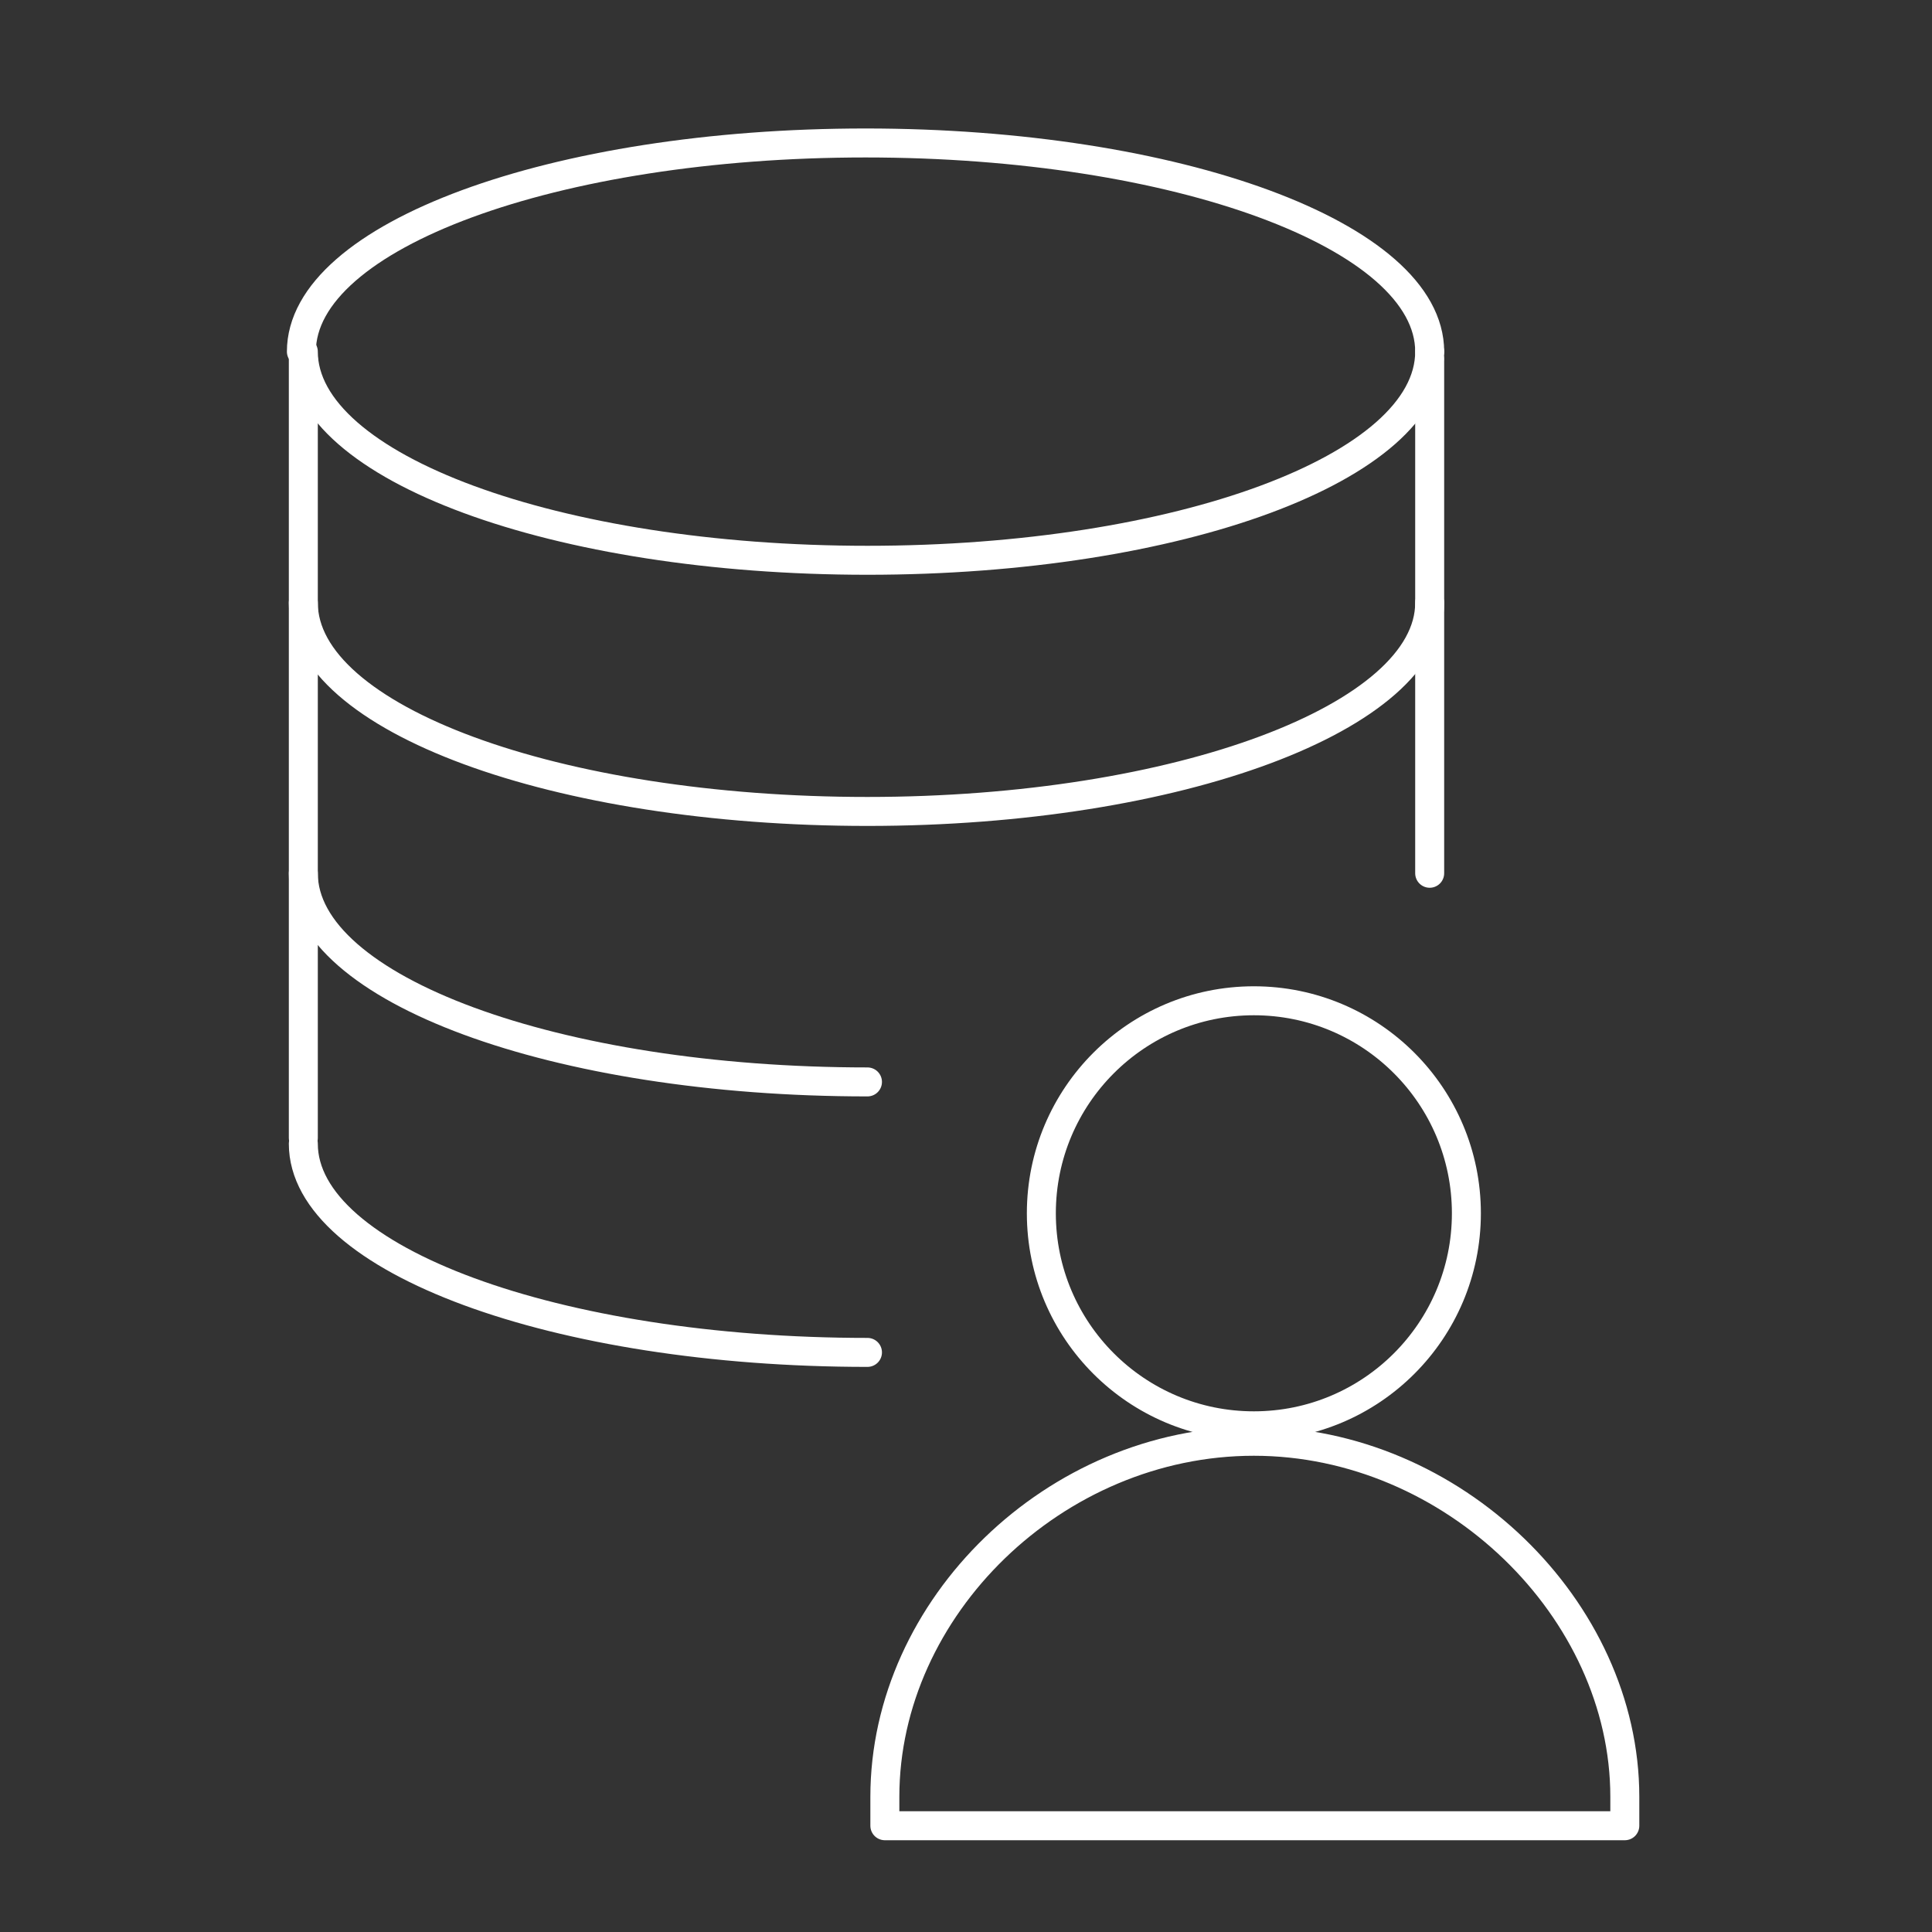<?xml version="1.0" encoding="utf-8"?>
<!-- Generator: Adobe Illustrator 24.0.1, SVG Export Plug-In . SVG Version: 6.00 Build 0)  -->
<svg version="1.1" id="Layer_1" xmlns="http://www.w3.org/2000/svg" xmlns:xlink="http://www.w3.org/1999/xlink" x="0px" y="0px"
	 viewBox="0 0 100 100" style="enable-background:new 0 0 100 100;" xml:space="preserve">
<rect x="0" y="0" width="100" height="100" fill="#333333" stroke="none"/>
<style type="text/css">
	.st0{fill:none;stroke:#FFFFFF;stroke-width:1.5;stroke-linecap:round;stroke-linejoin:round;}
</style>
<title>Personal_Data</title>
<path class="st0" d="M74,18.2c0-6-13.1-10.8-29.2-10.8s-29.2,4.8-29.2,10.8"/>
<path class="st0" d="M15.7,59.2c0,6,13.1,10.8,29.2,10.8"/>
<path class="st0" d="M15.7,45.2c0,6,13.1,10.8,29.2,10.8"/>
<path class="st0" d="M15.7,31.2c0,6,13.1,10.8,29.2,10.8S74,37.1,74,31.2"/>
<line class="st0" x1="15.7" y1="58.9" x2="15.7" y2="18.6"/>
<line class="st0" x1="74" y1="45.2" x2="74" y2="18.6"/>
<path class="st0" d="M15.7,18.2c0,6,13.1,10.8,29.2,10.8S74,24.2,74,18.2"/>
<circle class="st0" cx="64.9" cy="62.8" r="11"/>
<path class="st0" d="M45.8,93c0-9.8,8.8-18.4,19.1-18.4S84.1,83.3,84.1,93v1.5H45.8V93z"/>
</svg>
